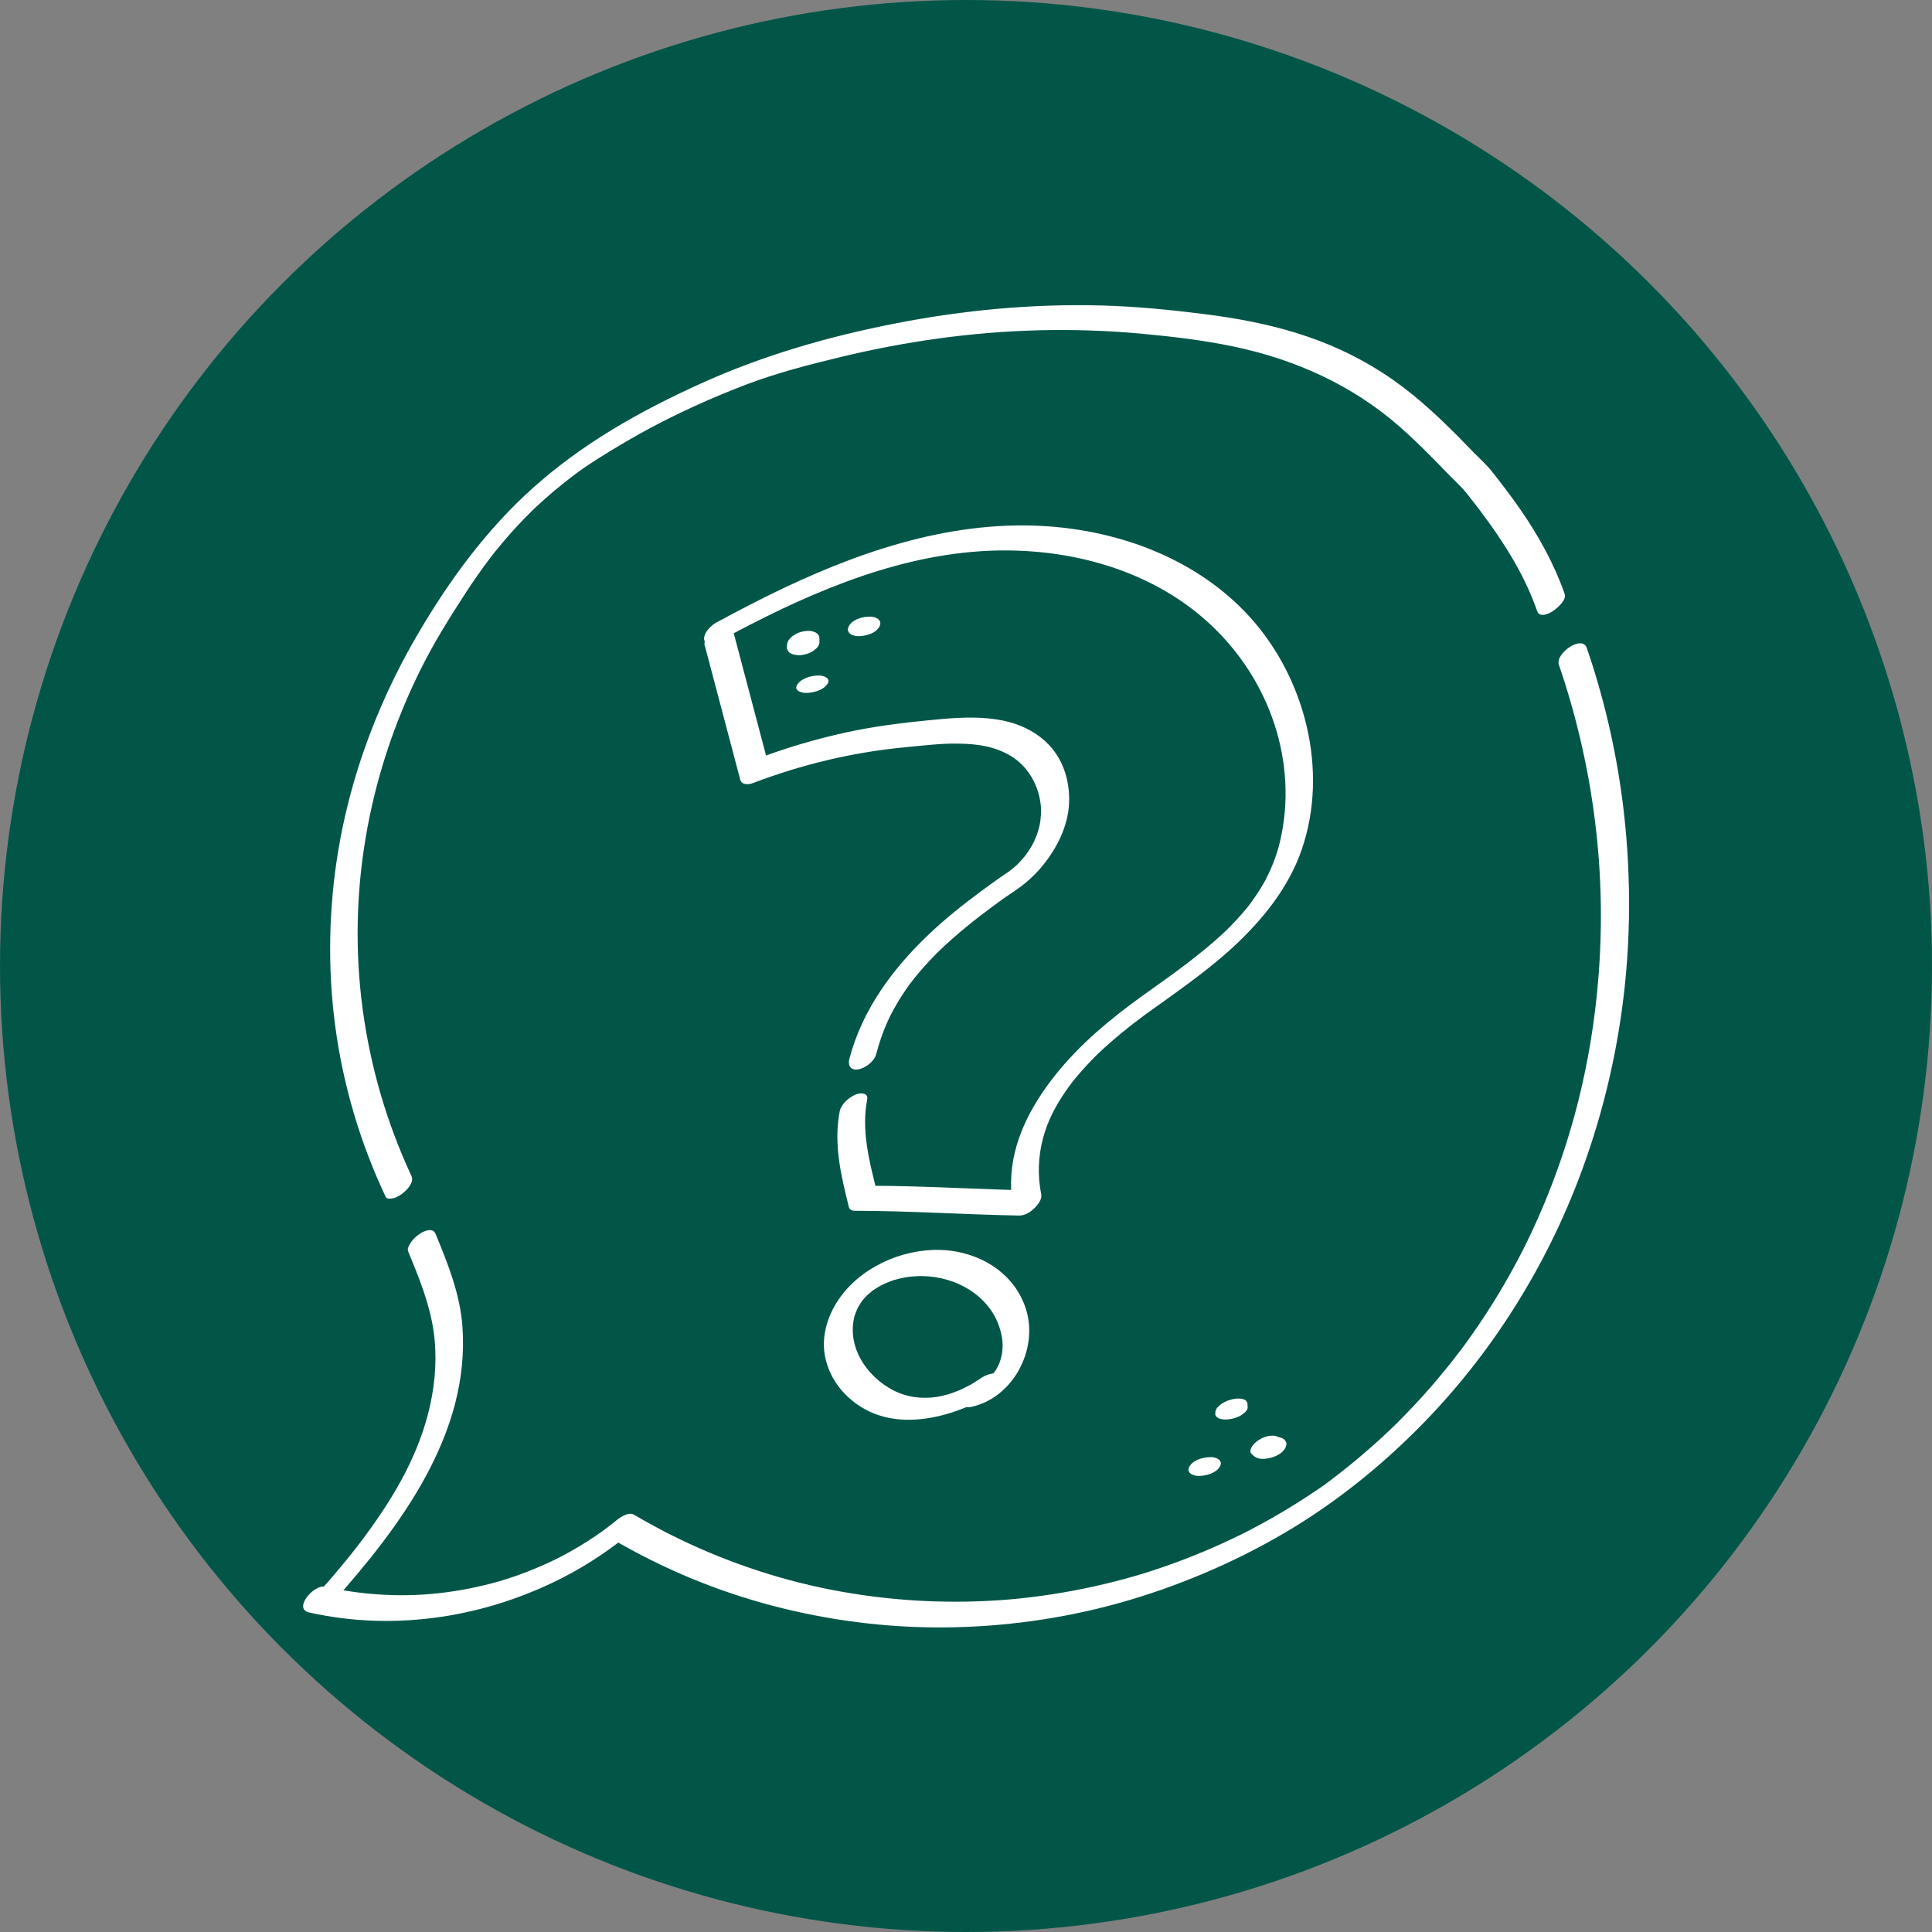 <svg viewBox="0 0 500 500" xmlns="http://www.w3.org/2000/svg" id="uuid-26b67d12-00f1-4227-a30f-b8dcb93883b3"><rect x="0" y="0" width="500" height="500" fill="#808080" stroke="none"/><circle fill="#015648" r="250" cy="250" cx="250"></circle><path fill="#fff" d="M403.43,172.02c4.35,12.69,7.43,25.8,9.18,39.1,1.74,13.17,2.14,26.43,1.22,39.7-.46,6.62-1.24,13.22-2.36,19.77s-2.53,12.87-4.22,18.93c-1.78,6.38-3.89,12.67-6.33,18.83-1.23,3.11-2.54,6.19-3.94,9.23-.69,1.49-1.39,2.98-2.12,4.46-.18.37-.36.74-.55,1.11.26-.51-.13.26-.21.41-.4.79-.81,1.57-1.22,2.35-3.12,5.89-6.55,11.62-10.3,17.13-.97,1.42-1.95,2.83-2.96,4.22-.45.63-.91,1.25-1.37,1.87.47-.64-.18.24-.33.43-.29.38-.58.76-.87,1.13-2.04,2.65-4.16,5.24-6.34,7.77s-4.56,5.12-6.95,7.58c-.59.61-1.19,1.21-1.78,1.81-.26.26-.52.51-.77.77-.17.17-.35.34-.52.51.28-.27.38-.37.04-.04-1.23,1.18-2.47,2.35-3.73,3.5-2.58,2.35-5.24,4.63-7.96,6.83-1.35,1.09-2.71,2.16-4.09,3.21-.35.26-.69.53-1.04.79-.2.15-.4.3-.6.45-.05.04-.55.41-.15.12s-.14.1-.19.13c-.22.16-.45.31-.67.47-.45.31-.9.62-1.35.93-3.14,2.14-6.36,4.18-9.64,6.11-1.63.96-3.27,1.89-4.93,2.79-.83.45-1.66.89-2.49,1.33-.42.22-.83.43-1.25.65-.18.09-.36.18-.54.27-.63.32.07-.03-.31.16-6.72,3.34-13.65,6.26-20.75,8.71-3.63,1.25-6.52,2.14-10.03,3.09s-7.24,1.84-10.89,2.57c-7.03,1.42-14.44,2.45-21.41,2.93-14.59,1-29.32.09-43.68-2.72s-28.37-7.65-41.45-14.22c-3.24-1.63-6.41-3.36-9.53-5.2-1.29-.76-3.39.56-4.33,1.32-1.05.85-2.11,1.69-3.2,2.5-.22.16-.43.32-.65.48-1.07.8.72-.49-.38.27-.55.38-1.11.77-1.67,1.15-2.23,1.5-4.53,2.9-6.89,4.2-.59.32-1.18.64-1.78.95-.3.16-.6.31-.89.46-.68.35.85-.4-.31.15-1.27.61-2.54,1.21-3.83,1.78-2.46,1.07-4.96,2.04-7.49,2.9s-4.44,1.41-7.18,2.07-5.21,1.15-7.85,1.56c-5.25.82-10.36,1.16-15.69,1.04-5.98-.14-11.93-.87-17.77-2.18-2.92-.66-8.36,5.71-4.15,6.66,22.4,5.04,46.16,1.19,66.4-9.4,5.83-3.05,11.33-6.74,16.43-10.89l-4.33,1.32c12.96,7.61,26.93,13.43,41.47,17.24s29.49,5.72,44.5,5.6c15.19-.12,30.38-2.21,45.02-6.27s29.7-10.35,43.24-18.35c13.04-7.7,24.83-17.21,35.42-28.02,9.75-9.95,18.33-21.09,25.55-33s12.93-24.25,17.33-37.22c4.41-12.98,7.47-26.43,9.12-40.04,1.65-13.57,1.88-27.29.8-40.92-1.07-13.58-3.51-27.05-7.28-40.14-.92-3.2-1.93-6.38-3.01-9.53-1.19-3.46-8.22,1.41-7.21,4.37h0Z"></path><path fill="#fff" d="M106.44,304.24c-6.34-13.59-10.58-28.17-12.58-43.04-1.98-14.73-1.7-29.68.76-44.33,2.52-15.05,7.32-29.63,14.08-43.31,3.48-7.04,7.41-13.33,11.73-19.99,2.08-3.2,4.26-6.33,6.58-9.36.28-.37.57-.74.86-1.11.45-.57-.12.14.34-.43.62-.77,1.26-1.54,1.9-2.3,1.19-1.41,2.42-2.8,3.68-4.16s2.47-2.6,3.74-3.85c.19-.19.38-.37.57-.56.04-.03.51-.49.16-.16-.39.37.23-.21.31-.29.15-.14.29-.28.44-.41.69-.64,1.39-1.28,2.1-1.9,1.44-1.27,2.9-2.51,4.4-3.71.76-.61,1.53-1.22,2.31-1.81.34-.26.67-.51,1.01-.77.14-.11,1.38-1.02.79-.59,3.46-2.51,7.14-4.74,10.81-6.93s6.84-3.96,10.28-5.73c7.19-3.71,14.6-6.98,22.15-9.88,7.96-3.05,16.46-5.24,24.77-7.24,16.75-4.04,33.87-6.46,51.11-6.9,8.78-.22,17.58.05,26.33.85,8.04.73,16.13,1.68,24.04,3.32,15.97,3.32,30.79,9.97,43.11,20.76,3.06,2.68,5.96,5.53,8.82,8.42,1.42,1.44,2.82,2.88,4.23,4.33s2.97,2.84,4.24,4.43c5.05,6.35,9.85,12.93,13.69,20.09,1.81,3.38,3.36,6.88,4.64,10.5.6,1.71,2.9.73,3.96.03s3.72-2.86,3.13-4.53c-2.74-7.78-6.75-15.02-11.44-21.8-2.38-3.43-4.91-6.75-7.51-10.02-1.31-1.64-2.94-3.07-4.4-4.57s-2.81-2.89-4.23-4.33c-6.01-6.07-12.32-11.83-19.53-16.47s-14.43-7.86-22.27-10.3c-7.79-2.42-15.84-3.89-23.93-4.91-8.83-1.11-17.66-1.98-26.56-2.22-17.84-.48-35.71,1.2-53.22,4.62s-34.41,8.3-50.52,15.6-30.66,15.61-43.34,26.95c-12.02,10.76-21.63,23.84-29.76,37.72-8.16,13.92-14.41,28.89-18.28,44.57-3.69,14.95-5.13,30.44-4.25,45.82.87,15.29,4.12,30.43,9.58,44.74,1.38,3.63,2.92,7.19,4.56,10.71.27.58,1.52.41,1.92.32.96-.23,2-.86,2.73-1.5,1.19-1.04,2.74-2.71,1.97-4.38h0Z"></path><path fill="#fff" d="M85.95,414.87c17.53-19.62,35.79-43.82,33.72-71.63-.62-8.4-3.76-16.21-6.95-23.92-.69-1.67-2.85-.83-4-.07-.93.61-1.79,1.37-2.41,2.31-.36.55-.98,1.58-.7,2.25,2.75,6.65,5.52,13.39,6.58,20.56.95,6.41.52,12.96-.87,19.27-2.75,12.48-9.07,23.31-16.52,33.45-2.26,3.08-3.78,5-6.19,7.91s-4.67,5.5-7.07,8.19c-.75.84-2.35,3.23-.62,3.95s4.04-1.17,5.03-2.27h0Z"></path><path fill="#fff" d="M217.3,287.7c-1.61,8.31.37,16.6,2.38,24.65.17.66.75,1,1.41,1,14.23.01,28.44.98,42.66,1.23,1.97.03,4.01-1.63,5.03-3.2.73-1.12,1.27-3.23-.73-3.28-1.86-.05-3.72-.09-5.58-.14-1.97-.05-4.01,1.64-5.03,3.2-.73,1.12-1.27,3.23.73,3.28,1.86.05,3.72.09,5.58.14,1.47.04,2.97-1.02,3.97-1.97.85-.82,2.01-2.2,1.75-3.5-.96-4.84-.81-9.69.44-14.47,1.15-4.4,3.19-8.3,5.76-12.06.65-.95,1.34-1.89,2.04-2.8-.55.71.2-.25.26-.32.15-.19.31-.38.47-.57.47-.57.95-1.13,1.44-1.68.82-.93,1.65-1.83,2.51-2.72.39-.4.78-.8,1.17-1.19.22-.22.44-.43.66-.65.88-.87-.67.62.24-.23,3.61-3.39,7.44-6.53,11.42-9.47.19-.14.37-.27.56-.41-.91.67.03-.02.18-.13.49-.35.97-.7,1.46-1.05.99-.71,1.98-1.41,2.97-2.12,2.25-1.61,4.5-3.23,6.72-4.88,3.95-2.94,7.83-5.99,11.44-9.34,7.6-7.04,14.32-15.34,17.71-25.25,6.97-20.39.86-44.28-13.45-60.07-14.66-16.17-36.88-23.58-58.31-23.72-24.91-.17-48.8,9.12-70.65,20.31-3.07,1.57-6.11,3.19-9.15,4.83-1.36.74-3.5,2.84-3.09,4.58.44,1.9,3.08.63,4.03.11,20.67-11.2,43.42-21.56,67.45-23.15,21.05-1.39,43.41,4.11,59.2,18.67s23.07,36.16,18.32,56.43c-.55,2.33-1.23,4.39-2.2,6.66-.45,1.05-.94,2.09-1.46,3.11-.14.27-.28.53-.42.79.27-.49-.03.04-.07.12-.36.62-.72,1.23-1.1,1.84-.6.95-1.23,1.89-1.89,2.8-.31.43-.63.86-.95,1.29-.71.94.52-.62-.23.29-.23.27-.45.55-.68.83-1.53,1.84-3.17,3.57-4.86,5.25-.59.59-.06.06.05-.05-.26.25-.52.5-.79.74-.4.37-.8.74-1.2,1.1-.94.85-1.9,1.68-2.88,2.5-1.87,1.57-3.78,3.08-5.72,4.55-.97.74-1.95,1.47-2.94,2.2-.2.15-.39.29-.59.43.76-.56.08-.06-.11.08-.54.4-1.09.79-1.64,1.18-1.97,1.42-3.95,2.82-5.92,4.24-8.28,5.95-16.26,12.57-22.62,20.59s-11.24,17.28-11.39,27.56c-.04,2.6.17,5.17.67,7.72l5.72-5.47c-1.86-.05-3.72-.09-5.58-.14l-4.3,6.48c1.86.05,3.72.09,5.58.14l4.3-6.48c-14.22-.24-28.43-1.21-42.66-1.23l1.41,1c-1.9-7.61-3.9-15.44-2.38-23.29.37-1.92-1.93-1.82-3.1-1.28-1.74.8-3.64,2.42-4.03,4.4h0Z"></path><path fill="#fff" d="M182.43,167.18c3.05,11.53,6.09,23.06,9.14,34.59.39,1.48,2.24,1.29,3.33.88,12.57-4.8,25.73-7.95,39.16-9.24,2.4-.23,4.8-.49,7.2-.69s4.27-.31,6.91-.27c4.82.08,9.23.69,13.38,3.17,4.36,2.61,7.1,7.26,7.76,12.38.14,1.07.14,2.16.05,3.25-.11,1.47-.32,2.59-.68,3.73-.18.57-.37,1.13-.59,1.68-.13.33-.28.66-.42.99-.04.09-.3.64-.04.11-.29.59-.62,1.16-.96,1.73-.16.26-.31.51-.48.76-.09.13-.96,1.35-.41.62-.73.96-1.52,1.86-2.36,2.73s.7-.59-.21.2c-.27.24-.53.48-.81.72-.55.47-1.11.9-1.69,1.33.86-.64-.6.37-.83.52-.55.36-1.08.73-1.61,1.12-1.51,1.07-3.01,2.15-4.5,3.26-4.6,3.4-9.07,6.98-13.23,10.91-9.46,8.94-17.4,19.64-20.73,32.4-.45,1.71.36,3.01,2.26,2.7s4.19-2.06,4.68-3.93c.73-2.8,1.67-5.55,2.84-8.2.15-.34.31-.67.46-1.01.5-1.1-.32.6.22-.47.28-.55.56-1.09.85-1.64.7-1.29,1.46-2.56,2.25-3.8.33-.52.67-1.03,1.02-1.53.21-.3.42-.6.63-.91.7-1-.49.64.24-.34.86-1.13,1.74-2.25,2.66-3.33.85-1,1.72-1.97,2.61-2.93.51-.55,1.04-1.09,1.57-1.63.27-.27.53-.54.8-.8-.56.55.04-.03.26-.25,4.31-4.14,8.98-7.89,13.78-11.44.53-.4,1.07-.79,1.61-1.18.32-.24.65-.47.97-.7,1.08-.78-.72.51.37-.26,1.32-.94,2.69-1.78,3.99-2.74,2.42-1.78,4.65-3.93,6.49-6.31,3.67-4.73,6.37-10.51,6.33-16.6s-2.25-11.65-6.78-15.44c-8.25-6.9-19.78-5.89-29.77-4.9-7.17.71-14.28,1.61-21.33,3.16-7.95,1.74-15.78,4.08-23.39,6.99l3.33.88c-3.05-11.53-6.09-23.06-9.14-34.59-.94-3.55-8.07,1.19-7.23,4.34h0Z"></path><path fill="#fff" d="M254.03,356.56c-1.07.72-2.14,1.42-3.27,2.02-.52.28-1.05.54-1.57.8-.09.05-.77.36-.15.08-.33.15-.67.29-1.01.43-.54.22-1.08.43-1.63.62-.19.07-1.42.44-.75.26-.55.15-1.1.31-1.66.44-.28.06-.56.13-.84.18.01,0-1.25.22-.63.12-3.88.58-7.85.15-11.52-1.8-6.71-3.57-11.72-10.97-9.94-18.74,0-.03.15-.59.04-.2.06-.22.14-.44.21-.65.13-.38.28-.75.44-1.11.09-.21.19-.41.28-.62.25-.53-.26.45.03-.06.25-.44.52-.88.8-1.3.13-.19.26-.37.39-.56-.47.66-.13.17-.01.04.3-.34.59-.69.91-1.02.16-.17.32-.33.48-.49-.11.11-.69.62-.07.09.4-.34.78-.68,1.19-1,.87-.68-.44.27.48-.34.34-.23.68-.44,1.03-.65.18-.11,1.37-.75.59-.36.52-.26,1.05-.51,1.59-.74.38-.16.76-.31,1.14-.45.22-.08.44-.16.66-.24.56-.19-.48.14.09-.03.95-.27,1.91-.51,2.88-.68,8.18-1.43,17.53,1.48,22.42,8.72,1.24,1.83,2.08,3.97,2.55,6.12s.35,4.31-.12,6.03c-.14.52-.31,1.03-.51,1.53-.22.56.21-.43-.05.11-.13.27-.26.53-.4.8-.11.21-.23.41-.35.62-.54.94.29-.33-.1.15-.33.41-.64.83-.98,1.24.69-.82-.46.39-.71.6.76-.68-.36.2-.62.38-.38.26.13-.08.18-.1-.31.14-.61.29-.92.43-.12.05-.66.23-.05.03-.32.1-.65.19-.98.26-1.95.46-3.91,2.18-4.54,4.09-.57,1.74.48,2.89,2.26,2.51,10.86-2.3,17.45-14.82,14.28-25.16-3.19-10.4-13.69-15.85-24.1-15.48-10.09.36-20.72,5.78-25.66,14.85-2.31,4.25-3.3,9.17-2.01,13.91s4.2,8.53,8.08,11.24c11.33,7.93,26.91,2.58,37.43-4.11,1.25-.8,2.32-2.62.62-3.56s-4.4-.27-5.93.76h0Z"></path><path fill="#fff" d="M310.18,381.97c1.87,0,4.43-.65,5.48-2.35s-.91-2.52-2.31-2.52c-1.87,0-4.43.65-5.48,2.35s.91,2.52,2.31,2.52h0Z"></path><path fill="#fff" d="M324.52,374.95s-.01.05-.02.07l.26-.69s-.03.07-.06.11l.52-.66s-.04.05-.07.07l.74-.61s-.05.04-.08.06l.93-.52s-.06.03-.09.04l1.08-.39s-.07.02-.1.03l1.13-.22s-.05,0-.07.01l1.06-.03s-.04,0-.06,0l.95.14c-.06-.01-.11-.03-.17-.05l.79.29s-.09-.04-.13-.07l.59.43s-.04-.04-.05-.06c-.1-.11-.16-.13-.34-.25-.13-.09-.24-.17-.37-.25l.61.41c-.1-.08-.19-.17-.26-.27l.38.56c-.06-.1-.1-.21-.14-.31-.03-.08-.06-.15-.09-.23-.24-.43-.6-.72-1.09-.86-.43-.14-.86-.18-1.31-.13-.52,0-1.02.08-1.51.26-.56.16-1.08.41-1.56.73-.49.25-.92.58-1.31.98-.44.42-.77.92-.99,1.49l-.13.72c.76,1.19,1.78,1.79,3.05,1.8.35.02.8-.01,1.19-.07,0,0,.01,0,.02,0l1.13-.22s.05,0,.07-.02c.01,0,.02,0,.04-.01l1.08-.39s.01,0,.02,0c.02,0,.04-.02.06-.03,0,0,.01,0,.02-.01l.93-.52s.02-.01.03-.02c.3-.2.59-.42.83-.68.2-.22.39-.46.55-.71.01-.02.02-.04.03-.06,0,0,0-.02.01-.03.05-.12.09-.24.13-.35.05-.12.09-.24.13-.35,0-.02.01-.05.02-.08.09-.37.02-.69-.19-.97-.14-.34-.38-.59-.74-.75-.39-.22-.81-.34-1.26-.37-.51-.1-1.02-.11-1.53-.03l-1.13.22c-.72.2-1.39.5-2.01.91l-.74.61c-.4.37-.65.82-.78,1.35h0Z"></path><path fill="#fff" d="M322.86,363.86c0-.23-.01-.46-.07-.69l.03.58c0-.07,0-.14,0-.2.08-.32,0-.6-.2-.82-.15-.29-.4-.49-.74-.57-.4-.15-.82-.22-1.25-.2-.51-.04-1.01,0-1.51.12l-1.11.31c-.7.24-1.36.57-1.97.99l-.72.6c-.37.34-.62.76-.74,1.25-.03,0-.05.01-.04.04,0,0,0,.02,0,.02,0,.02,0,.03,0,.05,0,.03,0,.06,0,.08,0,.06,0,.12,0,.18-.1.42,0,.78.3,1.08l.56.37c.54.22,1.11.33,1.7.32.55.01,1.09-.05,1.62-.19.57-.09,1.12-.26,1.65-.5.48-.18.92-.44,1.31-.76.36-.23.67-.52.91-.87.27-.36.37-.75.28-1.19h0Z"></path><path fill="#fff" d="M212.07,166.38c0-.15,0-.3,0-.44,0-.08,0-.15,0-.23,0-.04,0-.08,0-.12,0-.27,0-.54-.06-.8-.06-.26-.18-.48-.38-.68-.28-.3-.62-.5-1.01-.59-.43-.19-.88-.27-1.36-.25-.75,0-1.47.11-2.18.34-.55.16-1.05.4-1.51.73-.44.24-.83.55-1.16.93-.38.4-.61.88-.71,1.42-.01-.05-.02-.06-.02-.04,0,.02,0,.03,0,.05,0,.06,0,.13,0,.19,0,.13,0,.26,0,.4-.08.38-.02.71.2,1.01.14.35.39.61.75.78.39.23.82.36,1.26.4.51.11,1.02.13,1.54.05l1.13-.22c.72-.2,1.39-.5,2.01-.92l.74-.62c.4-.39.65-.85.77-1.39h0Z"></path><path fill="#fff" d="M208.6,179.33c1.83,0,4.41-.68,5.5-2.28s-.99-2.23-2.23-2.23c-1.83,0-4.41.68-5.5,2.28s.99,2.23,2.23,2.23h0Z"></path><path fill="#fff" d="M222.07,164.64c1.89,0,4.44-.63,5.47-2.39s-.88-2.67-2.35-2.67c-1.89,0-4.44.63-5.47,2.39s.88,2.67,2.35,2.67h0Z"></path></svg>